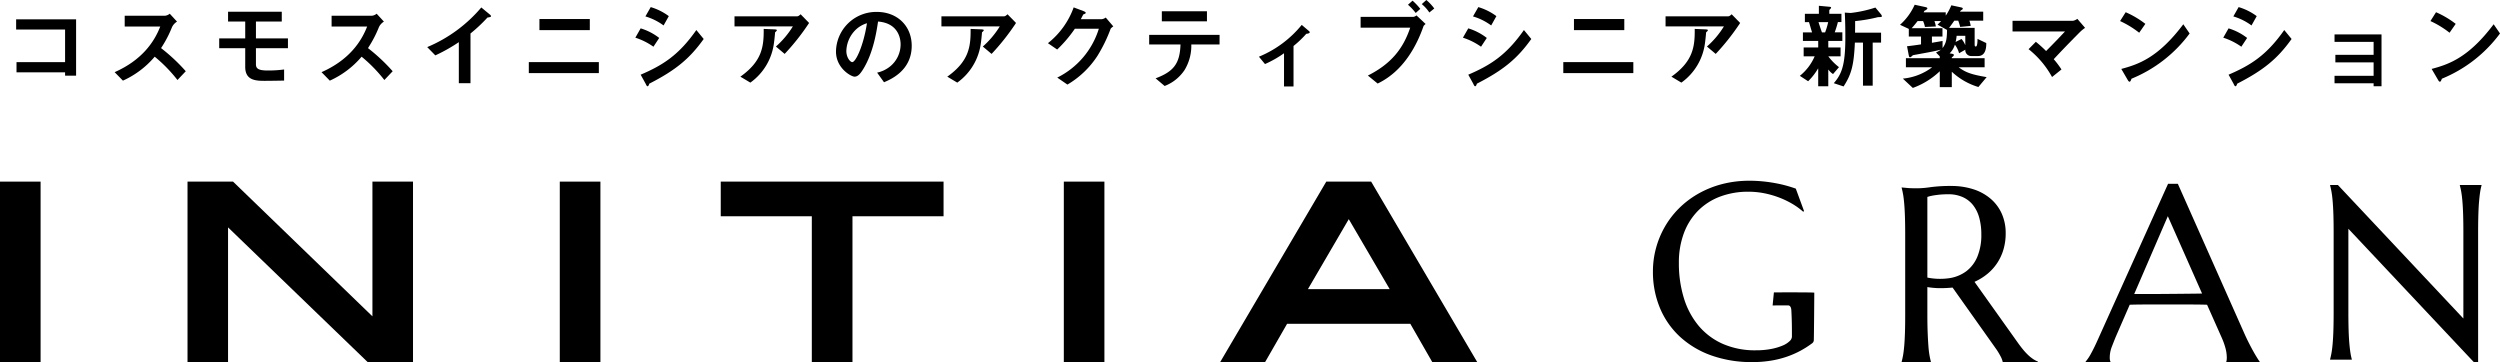 <svg xmlns="http://www.w3.org/2000/svg" width="664.007" height="96.206" viewBox="0 0 664.007 96.206">
  <g id="head-img" transform="translate(-595.319 -641.464)">
    <g id="グループ_21" data-name="グループ 21" transform="translate(595.319 689.472)">
      <g id="グループ_20" data-name="グループ 20">
        <g id="グループ_18" data-name="グループ 18" transform="translate(0 0.223)">
          <g id="グループ_17" data-name="グループ 17">
            <g id="グループ_16" data-name="グループ 16">
              <rect id="長方形_364" data-name="長方形 364" width="10.78" height="47.968" transform="translate(0 0.007)"/>
              <path id="パス_71" data-name="パス 71" d="M658.512,690.893c-3.618-3.49-37.028-35.79-37.028-35.79H609.4v47.976h10.764V667.264c3.639,3.5,37.12,35.815,37.12,35.815h12.006V655.1H658.512Z" transform="translate(-559.594 -655.103)"/>
              <rect id="長方形_365" data-name="長方形 365" width="10.791" height="47.968" transform="translate(148.68 0.007)"/>
              <path id="パス_72" data-name="パス 72" d="M649.453,664.315h24.187v38.755h10.8V664.315h24.193V655.1h-59.18Z" transform="translate(-458.021 -655.103)"/>
              <rect id="長方形_366" data-name="長方形 366" width="10.781" height="47.968" transform="translate(282.554 0.007)"/>
              <path id="パス_73" data-name="パス 73" d="M727.074,655.1H715.161l-28.2,47.962h11.935s5.251-9.134,5.853-10.188h32.735c.622,1.054,5.842,10.188,5.842,10.188h11.942Zm-16.794,28.569c1.62-2.769,9.272-15.871,10.853-18.594,1.6,2.723,9.261,15.825,10.874,18.594Z" transform="translate(-362.896 -655.098)"/>
            </g>
          </g>
        </g>
        <path id="パス_74" data-name="パス 74" d="M731.876,667.538" transform="translate(-248.975 -623.342)"/>
        <g id="グループ_19" data-name="グループ 19" transform="translate(439.027)">
          <path id="パス_75" data-name="パス 75" d="M762.187,697.514a1.155,1.155,0,0,1-.371.647,25.481,25.481,0,0,1-3.154,2.023,24.459,24.459,0,0,1-3.674,1.6,25.8,25.8,0,0,1-4.254,1.05,30.5,30.5,0,0,1-4.9.371,31.817,31.817,0,0,1-10.743-1.729,24.32,24.32,0,0,1-8.328-4.9,21.765,21.765,0,0,1-5.386-7.621,24.792,24.792,0,0,1-1.91-9.88,23.319,23.319,0,0,1,.792-6.051,23.825,23.825,0,0,1,2.313-5.661,23.153,23.153,0,0,1,3.752-4.933,24.043,24.043,0,0,1,5.1-3.9,26.088,26.088,0,0,1,6.309-2.574,28.722,28.722,0,0,1,7.458-.919c1.033,0,2.09.046,3.168.145s2.146.237,3.2.421,2.076.4,3.055.661,1.913.552,2.8.873l2.2,5.987-.262.127a18,18,0,0,0-2.91-2.1,22.936,22.936,0,0,0-3.526-1.68,24.6,24.6,0,0,0-3.932-1.118,21.52,21.52,0,0,0-4.155-.4,21.044,21.044,0,0,0-7.472,1.276,16.319,16.319,0,0,0-5.842,3.706,16.784,16.784,0,0,0-3.8,5.952,22.2,22.2,0,0,0-1.358,8.024,31.318,31.318,0,0,0,1.294,9.187,21.08,21.08,0,0,0,3.851,7.341,17.709,17.709,0,0,0,6.39,4.869,21.167,21.167,0,0,0,8.943,1.764,20.78,20.78,0,0,0,4.045-.357,15.1,15.1,0,0,0,3.006-.888,5.981,5.981,0,0,0,1.86-1.167,1.75,1.75,0,0,0,.633-1.146v-1.263q0-2.265-.067-3.915c-.025-.63-.046-1.259-.085-1.888-.032-.552-.194-1.284-.87-1.308-.064,0-.124,0-.187,0h-.541c-.361,0-.718,0-1.075.007-.7,0-1.407,0-2.114.021-.06,0-.124,0-.188.007l.34-3.483s10.733-.05,10.733.081C762.325,684.769,762.24,697.256,762.187,697.514Z" transform="translate(-719.469 -655.04)"/>
          <path id="パス_76" data-name="パス 76" d="M744.975,689.561q0,2.753.081,4.806t.195,3.543a25.037,25.037,0,0,0,.29,2.489c.12.668.244,1.231.371,1.683v.128H738.15v-.128c.127-.453.251-1.015.371-1.683s.219-1.5.307-2.489.149-2.175.195-3.543.064-2.97.064-4.806V668.5c0-1.835-.021-3.434-.064-4.806s-.109-2.557-.195-3.558-.187-1.839-.307-2.507-.244-1.231-.371-1.683v-.127q.647.063,1.358.127c.41.046.866.071,1.376.081s1.029.018,1.567.018a25.535,25.535,0,0,0,3.416-.308,39.921,39.921,0,0,1,5.481-.308,18.75,18.75,0,0,1,5.743.842,13.36,13.36,0,0,1,4.576,2.458,11.246,11.246,0,0,1,3.027,3.964,12.566,12.566,0,0,1,1.082,5.322,14.908,14.908,0,0,1-.6,4.318,13.3,13.3,0,0,1-1.683,3.607,12.988,12.988,0,0,1-2.6,2.861,15.093,15.093,0,0,1-3.4,2.09l11.355,15.949q.844,1.193,1.57,2.069a15.347,15.347,0,0,0,1.393,1.489,9.771,9.771,0,0,0,1.277,1.018,7.191,7.191,0,0,0,1.262.665v.128H765a5.709,5.709,0,0,0-.633-1.634,17.416,17.416,0,0,0-1.245-2.019l-11.45-16.143a32.673,32.673,0,0,1-3.268.159,20.8,20.8,0,0,1-3.43-.29Zm0-9.8a17.083,17.083,0,0,0,5.807.162,10.035,10.035,0,0,0,4.53-1.842,9.322,9.322,0,0,0,2.942-3.869,14.932,14.932,0,0,0,1.054-5.934,16.318,16.318,0,0,0-.552-4.4,9.408,9.408,0,0,0-1.634-3.349,7.317,7.317,0,0,0-2.734-2.136,9.13,9.13,0,0,0-3.847-.76,23.07,23.07,0,0,0-2.43.113c-.69.078-1.273.156-1.747.244a10.059,10.059,0,0,0-1.39.354Z" transform="translate(-672.089 -654.043)"/>
          <path id="パス_77" data-name="パス 77" d="M789.331,702.629V702.5a1.931,1.931,0,0,0,.1-.488c.021-.212.032-.407.032-.58a10.075,10.075,0,0,0-.276-2.217,18.345,18.345,0,0,0-1.05-3.023l-3.915-8.8q-1.814-.064-4.82-.064H767.965q-2.376,0-4.286.064l-3.72,8.544c-.325.8-.668,1.669-1.036,2.617a7.922,7.922,0,0,0-.548,2.882,2.928,2.928,0,0,0,.064.693,1.343,1.343,0,0,0,.127.375v.128h-6.6V702.5a11.649,11.649,0,0,0,1.457-2.185q.87-1.57,1.91-3.929l18.533-41.12h2.589L794.024,694.8c.41.93.835,1.828,1.277,2.7s.859,1.655,1.245,2.345.735,1.273,1.036,1.747a10.2,10.2,0,0,0,.615.909v.128Zm-20.963-18.085q1.878,0,3.851-.014l3.865-.032q1.893-.016,3.639-.036c1.167-.007,2.221-.024,3.172-.046L773.8,663.875l-8.929,20.669Z" transform="translate(-637.046 -654.462)"/>
          <path id="パス_78" data-name="パス 78" d="M772.4,655.36l33.322,35.454V668.041c0-1.835-.021-3.434-.064-4.806s-.109-2.553-.194-3.557-.191-1.839-.307-2.507-.244-1.231-.371-1.683v-.127h5.757v.127a14.96,14.96,0,0,0-.357,1.683c-.106.668-.2,1.5-.29,2.507s-.152,2.189-.194,3.557-.063,2.97-.063,4.806V702.4H808.5l-33.322-35.423V689.1q0,2.753.064,4.806t.195,3.543c.089.99.184,1.821.293,2.489a15.018,15.018,0,0,0,.354,1.683v.127h-5.757v-.127q.191-.679.371-1.683c.117-.668.223-1.5.308-2.489s.152-2.175.195-3.543.064-2.97.064-4.806V668.041c0-1.835-.021-3.434-.064-4.806s-.11-2.553-.195-3.557-.191-1.839-.308-2.507-.244-1.231-.371-1.683v-.127Z" transform="translate(-590.47 -654.228)"/>
          <path id="パス_79" data-name="パス 79" d="M731.662,668.661" transform="translate(-688.544 -620.494)"/>
        </g>
      </g>
    </g>
    <g id="グループ_22" data-name="グループ 22" transform="translate(599.603 641.464)">
      <path id="パス_80" data-name="パス 80" d="M612.457,657.876h-2.925v-.87h-12.9v-2.723h12.9v-8.643h-13v-2.726h15.927Z" transform="translate(-596.53 -637.786)"/>
      <path id="パス_81" data-name="パス 81" d="M617.278,643.035a2.353,2.353,0,0,0,1.287-.541l1.931,2.1a3.43,3.43,0,0,0-1.337,1.489,30.409,30.409,0,0,1-2.9,5.545,48.033,48.033,0,0,1,6.563,6.143l-2.207,2.33a39.2,39.2,0,0,0-6.043-6.192,23.925,23.925,0,0,1-8.445,6.362l-2.2-2.252c7.331-3.243,10.552-8.1,12.112-12.112H606.6v-2.875Z" transform="translate(-577.764 -638.852)"/>
      <path id="パス_82" data-name="パス 82" d="M621.539,652.029v4.261c0,1.164.668,1.659,3.122,1.659a31.246,31.246,0,0,0,4.36-.272v2.949c-.771.021-3.766.071-5.2.071-2.38,0-5.128-.149-5.128-3.688v-4.979h-6.91v-2.6h6.91v-4.484h-4.558v-2.6H628.4v2.6h-6.86v4.484h8.5v2.6Z" transform="translate(-557.845 -639.225)"/>
      <path id="パス_83" data-name="パス 83" d="M632.818,643.035a2.352,2.352,0,0,0,1.287-.541l1.931,2.1a3.433,3.433,0,0,0-1.337,1.489,30.386,30.386,0,0,1-2.9,5.545,48.023,48.023,0,0,1,6.563,6.143l-2.207,2.33a39.218,39.218,0,0,0-6.044-6.192,23.923,23.923,0,0,1-8.445,6.362l-2.2-2.252c7.331-3.243,10.552-8.1,12.112-12.112h-9.438v-2.875Z" transform="translate(-538.351 -638.852)"/>
      <path id="パス_84" data-name="パス 84" d="M635.8,662.138v-10.9a43.928,43.928,0,0,1-6.242,3.515l-2.154-2.2a38.028,38.028,0,0,0,14.364-10.527l2.157,1.782c.17.124.421.35.421.548s-.4.272-.94.347a41.5,41.5,0,0,1-4.509,4.236v13.2Z" transform="translate(-518.218 -640.044)"/>
      <path id="パス_85" data-name="パス 85" d="M653.638,654.336v2.921h-18.6v-2.921Zm-2.4-11.443v2.949H637.859v-2.949Z" transform="translate(-498.867 -637.84)"/>
      <path id="パス_86" data-name="パス 86" d="M644.449,647.647a15.277,15.277,0,0,1,4.93,2.546l-1.535,2.33a17.628,17.628,0,0,0-4.805-2.4Zm16.744,2.822c-3.766,5.276-7.479,8.3-14.438,11.864-.124.3-.226.69-.47.69-.223,0-.371-.393-.52-.69l-1.315-2.38c5.895-2.528,10.106-5.177,14.789-11.861ZM647.126,642a15.5,15.5,0,0,1,4.8,2.4l-1.386,2.475a15.536,15.536,0,0,0-4.83-2.4Z" transform="translate(-478.574 -640.115)"/>
      <path id="パス_87" data-name="パス 87" d="M667.156,643.077c.322,0,.668-.343.891-.541l2.252,2.306a60.98,60.98,0,0,1-6.489,8.222l-2.327-1.959a23.57,23.57,0,0,0,4.505-5.35h-15.5v-2.677Zm-15.11,16.03c5.8-4.113,6.242-8.027,6.192-12.681l2.9.12c.318.028.594.053.594.223,0,.149-.223.347-.47.573-.05.788-.223,2.373-.3,2.847a15.264,15.264,0,0,1-6.266,10.5Z" transform="translate(-459.684 -638.745)"/>
      <path id="パス_88" data-name="パス 88" d="M669.032,658.485a8.34,8.34,0,0,0,3.465-1.659,7.564,7.564,0,0,0,2.772-5.87c0-1.584-.643-5.623-5.99-6.044-.371,2.475-1.216,8.222-3.939,12.632-.767,1.238-1.411,2.009-2.306,2.009s-4.926-2.231-4.926-6.666a10.677,10.677,0,0,1,10.874-10.527c5.347,0,9.237,3.667,9.237,8.993,0,6.563-5.549,8.918-7.355,9.686ZM663.558,646.9a8.189,8.189,0,0,0-2.7,5.817c0,1.81,1.065,2.974,1.563,2.974.941,0,3-4.385,3.911-10.329A7.367,7.367,0,0,0,663.558,646.9Z" transform="translate(-440.35 -639.192)"/>
      <path id="パス_89" data-name="パス 89" d="M682.7,643.077c.322,0,.668-.343.891-.541l2.253,2.306a60.978,60.978,0,0,1-6.489,8.222l-2.327-1.959a23.569,23.569,0,0,0,4.505-5.35h-15.5v-2.677Zm-15.11,16.03c5.8-4.113,6.242-8.027,6.192-12.681l2.9.12c.318.028.594.053.594.223,0,.149-.223.347-.47.573-.049.788-.223,2.373-.3,2.847a15.265,15.265,0,0,1-6.266,10.5Z" transform="translate(-420.271 -638.745)"/>
      <path id="パス_90" data-name="パス 90" d="M688.292,645.162a2.276,2.276,0,0,0,1.093-.445l2.005,2.352a3.413,3.413,0,0,0-.693.594,39.82,39.82,0,0,1-3.519,7.232,23.964,23.964,0,0,1-7.974,7.628l-2.7-1.856a21.562,21.562,0,0,0,11.044-12.978h-6.365a34.8,34.8,0,0,1-4.7,5.527l-2.454-1.687a21.287,21.287,0,0,0,6.836-9.509l2.553.965c.371.149.644.3.644.47,0,.219-.325.322-.622.421-.244.421-.569,1.089-.69,1.287Z" transform="translate(-399.978 -640.059)"/>
      <path id="パス_91" data-name="パス 91" d="M700.329,651.128h-7.5a12.4,12.4,0,0,1-1.81,6.811,11.2,11.2,0,0,1-5.273,4.212l-2.4-2.03c4.831-1.811,6.439-3.943,6.613-8.993h-8.321v-2.55h18.7Zm-3.345-8.816v2.673H685v-2.673Z" transform="translate(-380.698 -639.313)"/>
      <path id="パス_92" data-name="パス 92" d="M696.541,650.863a28.5,28.5,0,0,1-5.057,2.871l-1.609-1.952a28.768,28.768,0,0,0,11.369-8.448L703.2,645c.1.1.17.173.17.272,0,.347-.743.421-.912.421a26.9,26.9,0,0,1-3.395,3.243v10.75h-2.525Z" transform="translate(-359.784 -636.721)"/>
      <path id="パス_93" data-name="パス 93" d="M697.512,645.945h14.021a1.561,1.561,0,0,0,.813-.393l2.429,2.281a4.6,4.6,0,0,0-.523.492c-1.757,5.053-5.223,11.963-12.21,15.33l-2.6-2.125c6.263-3.147,9.385-7.207,11.242-12.709H697.512Zm14.633-1.036a13.819,13.819,0,0,0-2.051-2.182l1.213-1.086a16.069,16.069,0,0,1,2.055,2.178Zm3.621-.127a9.943,9.943,0,0,0-2.009-2.228l1.213-1.089a12.887,12.887,0,0,1,2.108,2.256Z" transform="translate(-340.414 -641.464)"/>
      <path id="パス_94" data-name="パス 94" d="M706.615,647.647a15.241,15.241,0,0,1,4.922,2.546l-1.531,2.33a17.664,17.664,0,0,0-4.809-2.4Zm16.741,2.822c-3.763,5.276-7.479,8.3-14.442,11.864-.124.3-.219.69-.47.69-.219,0-.371-.393-.516-.69l-1.312-2.38c5.891-2.528,10.1-5.177,14.782-11.861ZM709.288,642a15.5,15.5,0,0,1,4.8,2.4l-1.386,2.475a15.573,15.573,0,0,0-4.831-2.4Z" transform="translate(-320.923 -640.115)"/>
      <path id="パス_95" data-name="パス 95" d="M731.337,654.336v2.921h-18.6v-2.921Zm-2.4-11.443v2.949h-13.37v-2.949Z" transform="translate(-301.803 -637.84)"/>
      <path id="パス_96" data-name="パス 96" d="M737.082,643.077c.325,0,.668-.343.891-.541l2.256,2.306a61.264,61.264,0,0,1-6.489,8.222l-2.33-1.959a23.585,23.585,0,0,0,4.508-5.35h-15.5v-2.677Zm-15.107,16.03c5.8-4.113,6.238-8.027,6.188-12.681l2.9.12c.318.028.594.053.594.223,0,.149-.226.347-.47.573-.053.788-.226,2.373-.3,2.847a15.265,15.265,0,0,1-6.27,10.5Z" transform="translate(-282.324 -638.745)"/>
      <path id="パス_97" data-name="パス 97" d="M741.323,655.322h-3.264A14.7,14.7,0,0,0,740.9,658.2l-1.581,1.832a4.668,4.668,0,0,1-1.217-1.164h-.046v4.406h-2.677v-4.7h-.05a15.587,15.587,0,0,1-2.627,3.367l-2.2-1.436a13.453,13.453,0,0,0,3.936-5.177h-2.921V652.97h3.865v-1.733h-4.063V648.96h2.429c-.5-1.634-.622-2.108-.82-2.726h-1.086v-2.2h3.717V641.9l2.695.251c.4.025.548.1.548.219,0,.173-.2.375-.474.647v1.015h3.221v2.2h-.944a25.109,25.109,0,0,1-.842,2.726h2.03v2.277h-3.734v1.733h3.264Zm-5.87-9.088c.474,1.46.647,1.984.919,2.726h.842a18.43,18.43,0,0,0,.817-2.726Zm14.4,16.889h-2.578v-11.44h-2.154c-.272,5.92-.87,8.37-3,11.641l-2.6-.866c2.129-2.429,3.069-4.855,3.069-12.14,0-.743,0-3.961-.149-6.609l1.559.1a32.93,32.93,0,0,0,6.567-1.439l1.485,1.786a1.115,1.115,0,0,1,.248.52c0,.2-.3.223-1.068.248a39.308,39.308,0,0,1-6.043,1.039c0,.866,0,2.083-.025,3.073h6.914v2.649h-2.228Z" transform="translate(-256.744 -640.363)"/>
      <path id="パス_98" data-name="パス 98" d="M753.707,654.7a6.369,6.369,0,0,0-1.114-2.278,5.339,5.339,0,0,1-1.39,2.306l.718.124c.248.05.4.148.4.3,0,.2-.149.368-.545.64v.226h8.717v2.4h-6.836v.05c1.885,1.386,3.444,1.906,7.38,2.574l-2.2,2.628a17.807,17.807,0,0,1-7.058-4.06v4.084h-3.193v-4.211a20.472,20.472,0,0,1-7.161,4.431l-2.649-2.475a15.329,15.329,0,0,0,7.727-2.97v-.05H739.59v-2.4h8.989v-.5l-.994-1.015a9.043,9.043,0,0,0,1.217-.693l-.049-.049c-1.906.523-4.608.941-7.306,1.46-.4.375-.594.548-.771.548s-.244-.173-.318-.47l-.47-2.454c1.436-.173,2.422-.3,3.717-.5v-2.079h-3.246v-2.03l-2.33-1.093a15.638,15.638,0,0,0,3.89-5.326l2.847.619c.4.1.52.177.52.375,0,.148-.35.446-.817.64a1.007,1.007,0,0,1-.173.375h5.87v.817h.05a13.471,13.471,0,0,0,1.436-2.677l2.652.569c.2.05.392.127.392.322,0,.148-.173.3-.491.446a2.732,2.732,0,0,1-.276.35h6.192v2.4h-3.664a9.857,9.857,0,0,1,.347,1.383l-2.8.272a12.414,12.414,0,0,0-.523-1.655h-1.036c-.3.417-.7,1.015-1.39,1.906h6.79v4.455c0,.2.021.5.318.5.421,0,.449-1.46.449-2.03L760.938,652c0,.965-.049,3.444-2.2,3.444h-1.761a1.559,1.559,0,0,1-1.609-1.687Zm-5.721-7.6a11.843,11.843,0,0,0,.941-.941h-1.761a6.71,6.71,0,0,1,.375,1.436l-2.9.124a6.231,6.231,0,0,0-.492-1.56h-1.461c-.47.619-.994,1.263-1.563,1.881H749.3v2.231h-2.8v1.659c.941-.173,1.885-.322,2.825-.5v1.835h.046c.891-1.241,1.117-2.256,1.142-4.756Zm5.074,2.97a9.98,9.98,0,0,1-.272,1.637l1.563-.792a5.01,5.01,0,0,1,.965,1.559h.049v-2.4Z" transform="translate(-237.659 -640.559)"/>
      <path id="パス_99" data-name="パス 99" d="M756.976,658.332a24.473,24.473,0,0,0-6.238-7.4l1.931-1.956a33.787,33.787,0,0,1,2.723,2.451c2.108-2.1,3.84-3.936,5.028-5.2H746.477V643.4h16.051a2.737,2.737,0,0,0,1.16-.52l2.058,2.4a8.872,8.872,0,0,0-1.312,1.061c-.3.3-4.014,4.014-7.012,7.256a24.083,24.083,0,0,1,2.055,2.726Z" transform="translate(-216.227 -637.875)"/>
      <path id="パス_100" data-name="パス 100" d="M756.04,642.382a24.171,24.171,0,0,1,5.227,3.094l-1.637,2.355a24.858,24.858,0,0,0-5.075-3.1Zm16.988,5.647A36.172,36.172,0,0,1,757.6,660.039c-.173.421-.3.8-.516.8-.251,0-.424-.346-.577-.594l-1.63-2.8c4.456-1.188,9.781-2.946,16.468-11.864Z" transform="translate(-195.739 -639.136)"/>
      <path id="パス_101" data-name="パス 101" d="M763.715,647.647a15.347,15.347,0,0,1,4.93,2.546l-1.538,2.33a17.592,17.592,0,0,0-4.8-2.4Zm16.741,2.822c-3.763,5.276-7.479,8.3-14.438,11.864-.124.3-.223.69-.47.69-.223,0-.371-.393-.52-.69l-1.312-2.38c5.892-2.528,10.107-5.177,14.789-11.861ZM766.388,642a15.47,15.47,0,0,1,4.806,2.4l-1.386,2.475a15.564,15.564,0,0,0-4.827-2.4Z" transform="translate(-176.086 -640.115)"/>
      <path id="パス_102" data-name="パス 102" d="M781.041,657.027H770.662v-1.984h10.379v-3.568H770.885V649.47h10.156v-3.441H770.662v-1.98h12.479v13.767h-2.1Z" transform="translate(-154.888 -634.908)"/>
      <path id="パス_103" data-name="パス 103" d="M779.35,642.382a24.252,24.252,0,0,1,5.227,3.094l-1.634,2.355a24.869,24.869,0,0,0-5.078-3.1Zm16.992,5.647a36.214,36.214,0,0,1-15.429,12.009c-.173.421-.3.8-.523.8-.244,0-.421-.346-.569-.594l-1.637-2.8c4.463-1.188,9.788-2.946,16.472-11.864Z" transform="translate(-136.619 -639.136)"/>
    </g>
  </g>
</svg>
